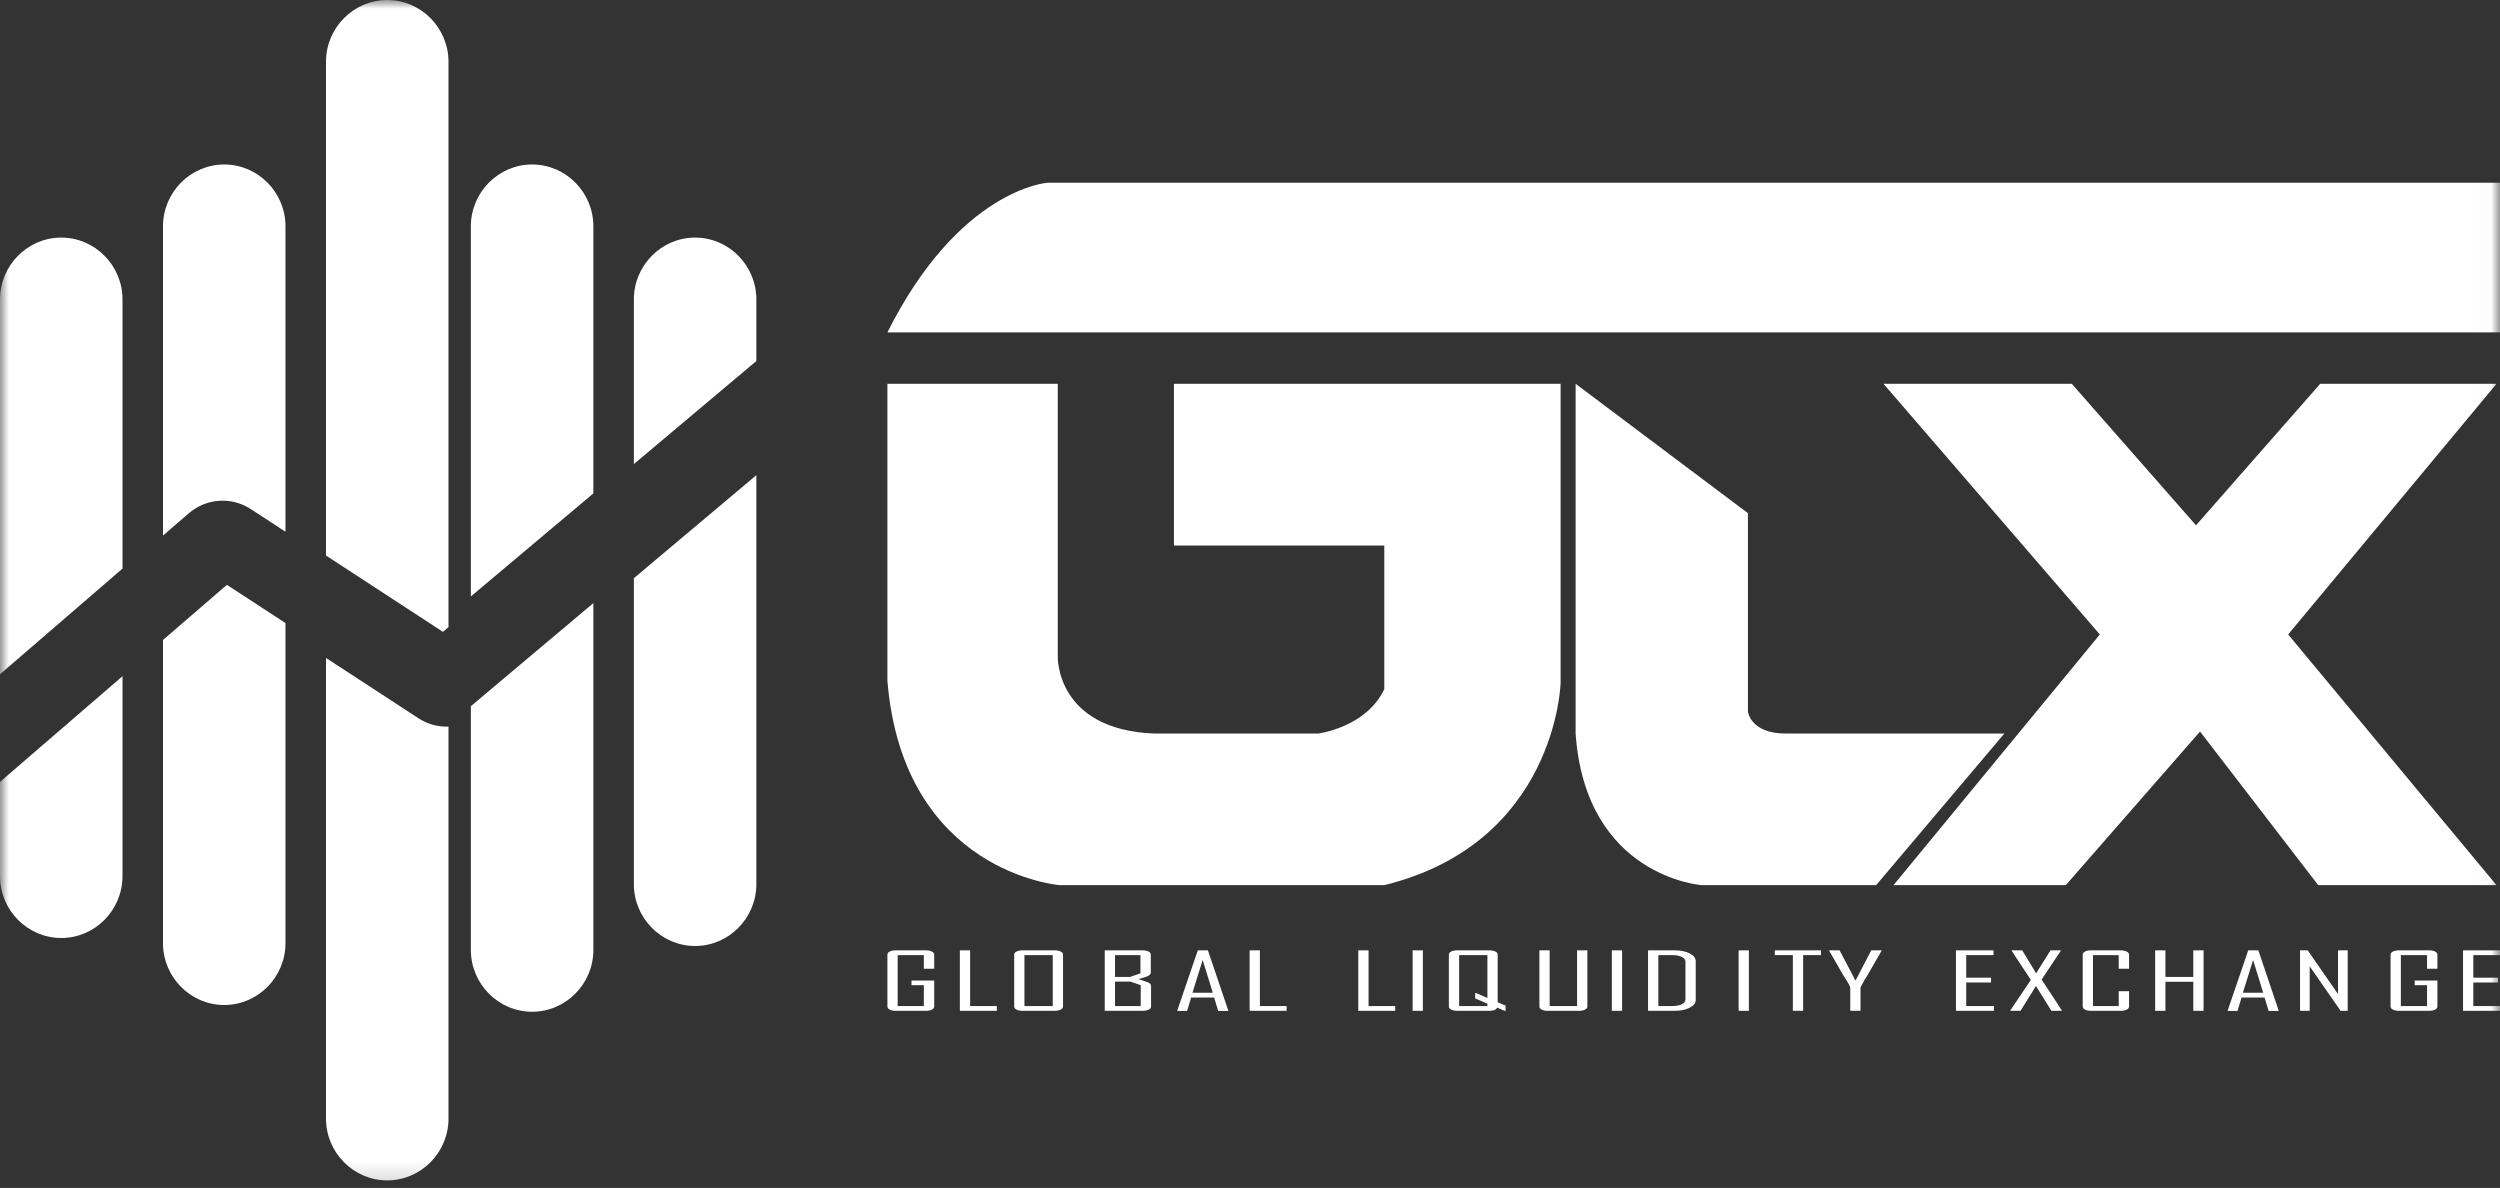 <?xml version="1.0" encoding="UTF-8"?> <svg xmlns="http://www.w3.org/2000/svg" xmlns:xlink="http://www.w3.org/1999/xlink" width="141px" height="67px" viewBox="0 0 141 67" version="1.1"><rect x="0" y="0" width="141" height="67" fill="#333333" stroke="none"/><!-- Generator: Sketch 51.3 (57544) - http://www.bohemiancoding.com/sketch --><title>Artboard</title><desc>Created with Sketch.</desc><defs><polygon id="path-1" points="0 66.858 140.99 66.858 140.99 0 0 0"></polygon></defs><g id="Artboard" stroke="none" stroke-width="1" fill="none" fill-rule="evenodd"><g id="Group-41"><path d="M52.689,56.768 C52.689,56.839 52.646,56.896 52.559,56.942 C52.473,56.987 52.362,57.01 52.226,57.01 L50.513,57.01 C50.376,57.01 50.266,56.987 50.179,56.942 C50.093,56.896 50.05,56.839 50.05,56.768 L50.05,53.842 C50.05,53.771 50.093,53.713 50.179,53.668 C50.266,53.623 50.376,53.6 50.513,53.6 L52.226,53.6 C52.362,53.6 52.473,53.623 52.559,53.668 C52.646,53.713 52.689,53.771 52.689,53.842 L52.689,54.635 L52.105,54.635 L52.105,53.868 L50.629,53.868 L50.629,56.742 L52.105,56.742 L52.105,55.564 L51.409,55.564 L51.409,55.302 L52.689,55.302 L52.689,56.768 Z" id="Fill-1" fill="#ffffff"></path><polygon id="Fill-3" fill="#ffffff" points="56.221 57.01 54.136 57.01 54.136 53.6 54.715 53.6 54.715 56.742 56.221 56.742"></polygon><mask id="mask-2" fill="white"><use xlink:href="#path-1"></use></mask><g id="Clip-6"></g><path d="M57.778,56.741 L59.375,56.741 L59.375,53.868 L57.778,53.868 L57.778,56.741 Z M59.955,56.767 C59.955,56.839 59.911,56.896 59.823,56.941 C59.735,56.986 59.624,57.009 59.488,57.009 L57.662,57.009 C57.526,57.009 57.414,56.986 57.328,56.941 C57.243,56.896 57.2,56.839 57.2,56.767 L57.2,53.841 C57.2,53.77 57.243,53.712 57.328,53.667 C57.414,53.623 57.526,53.6 57.662,53.6 L59.488,53.6 C59.624,53.6 59.735,53.623 59.823,53.667 C59.911,53.712 59.955,53.77 59.955,53.841 L59.955,56.767 Z" id="Fill-5" fill="#ffffff" mask="url(#mask-2)"></path><path d="M64.337,56.741 L64.337,55.563 L63.75,55.363 L62.887,55.363 L62.887,56.741 L64.337,56.741 Z M64.321,54.894 L64.321,53.868 L62.887,53.868 L62.887,55.099 L63.741,55.099 L64.321,54.894 Z M64.92,56.767 C64.92,56.839 64.877,56.896 64.792,56.941 C64.705,56.986 64.594,57.009 64.458,57.009 L62.307,57.009 L62.307,53.6 L64.442,53.6 C64.577,53.6 64.689,53.623 64.775,53.667 C64.861,53.712 64.905,53.77 64.905,53.841 L64.905,54.854 C64.905,54.944 64.826,55.02 64.67,55.081 C64.518,55.129 64.365,55.177 64.212,55.224 L64.704,55.39 C64.849,55.437 64.92,55.51 64.92,55.608 L64.92,56.767 Z" id="Fill-7" fill="#ffffff" mask="url(#mask-2)"></path><path d="M68.402,55.991 L67.83,54.144 L67.255,55.991 L68.402,55.991 Z M69.282,57.018 L68.707,57.018 L68.477,56.259 L67.181,56.259 L66.951,57.018 L66.393,57.018 L66.393,57.009 L67.556,53.6 L68.127,53.6 L69.282,57.018 Z" id="Fill-8" fill="#ffffff" mask="url(#mask-2)"></path><polygon id="Fill-9" fill="#ffffff" mask="url(#mask-2)" points="72.564 57.01 70.479 57.01 70.479 53.6 71.058 53.6 71.058 56.742 72.564 56.742"></polygon><polygon id="Fill-10" fill="#ffffff" mask="url(#mask-2)" points="78.691 57.01 76.607 57.01 76.607 53.6 77.187 53.6 77.187 56.742 78.691 56.742"></polygon><polygon id="Fill-11" fill="#ffffff" mask="url(#mask-2)" points="79.672 57.01 80.25 57.01 80.25 53.6 79.672 53.6"></polygon><path d="M83.89,56.741 L83.89,56.608 L83.199,56.308 L83.199,56.009 L83.253,56.009 L83.89,56.286 L83.89,53.868 L82.295,53.868 L82.295,56.741 L83.89,56.741 Z M84.916,57.013 L84.866,57.013 L84.437,56.83 C84.387,56.949 84.246,57.009 84.012,57.009 L82.177,57.009 C82.04,57.009 81.93,56.986 81.843,56.941 C81.758,56.896 81.715,56.839 81.715,56.767 L81.715,53.841 C81.715,53.77 81.758,53.712 81.843,53.667 C81.93,53.623 82.04,53.6 82.177,53.6 L84.012,53.6 C84.148,53.6 84.258,53.623 84.343,53.667 C84.428,53.712 84.469,53.77 84.469,53.841 L84.469,56.527 L84.916,56.715 L84.916,57.013 Z" id="Fill-12" fill="#ffffff" mask="url(#mask-2)"></path><path d="M89.527,56.768 C89.527,56.839 89.483,56.896 89.395,56.942 C89.308,56.987 89.196,57.01 89.06,57.01 L87.285,57.01 C87.148,57.01 87.036,56.987 86.95,56.942 C86.865,56.896 86.822,56.839 86.822,56.768 L86.822,53.6 L87.401,53.6 L87.401,56.742 L88.947,56.742 L88.947,53.6 L89.527,53.6 L89.527,56.768 Z" id="Fill-13" fill="#ffffff" mask="url(#mask-2)"></path><polygon id="Fill-14" fill="#ffffff" mask="url(#mask-2)" points="90.908 57.01 91.487 57.01 91.487 53.6 90.908 53.6"></polygon><path d="M95.06,56.362 L95.06,54.243 C95.06,54.131 94.992,54.041 94.857,53.972 C94.723,53.903 94.548,53.869 94.334,53.869 L93.53,53.869 L93.53,56.742 L94.301,56.742 C94.526,56.742 94.708,56.708 94.849,56.641 C94.989,56.573 95.06,56.48 95.06,56.362 Z M95.639,56.393 C95.639,56.573 95.525,56.721 95.299,56.836 C95.073,56.952 94.787,57.01 94.443,57.01 L92.95,57.01 L92.95,53.6 L94.443,53.6 C94.79,53.6 95.077,53.658 95.301,53.773 C95.526,53.89 95.639,54.037 95.639,54.216 L95.639,56.393 Z" id="Fill-15" fill="#ffffff" mask="url(#mask-2)"></path><polygon id="Fill-16" fill="#ffffff" mask="url(#mask-2)" points="98.058 57.01 98.636 57.01 98.636 53.6 98.058 53.6"></polygon><polygon id="Fill-17" fill="#ffffff" mask="url(#mask-2)" points="102.705 53.868 101.697 53.868 101.697 57.009 101.117 57.009 101.117 53.868 100.1 53.868 100.1 53.6 102.705 53.6"></polygon><path d="M106.121,53.62 L105.329,54.999 C105.229,55.137 105.096,55.367 104.933,55.689 L104.933,57.01 L104.354,57.01 L104.354,55.689 C104.314,55.579 104.255,55.463 104.174,55.34 C104.041,55.132 103.969,55.017 103.957,54.999 L103.165,53.62 L103.165,53.6 L103.753,53.6 L104.65,55.306 L105.538,53.6 L106.121,53.6 L106.121,53.62 Z" id="Fill-18" fill="#ffffff" mask="url(#mask-2)"></path><polygon id="Fill-19" fill="#ffffff" mask="url(#mask-2)" points="112.458 57.01 110.315 57.01 110.315 53.6 112.433 53.6 112.433 53.869 110.895 53.869 110.895 55.141 112.295 55.141 112.295 55.413 110.895 55.413 110.895 56.742 112.458 56.742"></polygon><path d="M116.296,57.01 L115.7,57.01 L114.828,55.609 L113.958,57.01 L113.379,57.01 L113.379,56.992 L114.541,55.265 C113.807,54.161 113.442,53.606 113.445,53.6 L114.054,53.6 L114.837,54.895 L115.65,53.6 L116.23,53.6 L116.23,53.62 L115.146,55.247 C115.918,56.416 116.302,57.004 116.296,57.01" id="Fill-20" fill="#ffffff" mask="url(#mask-2)"></path><path d="M120.079,56.768 C120.079,56.839 120.034,56.896 119.945,56.942 C119.856,56.987 119.744,57.01 119.608,57.01 L117.929,57.01 C117.792,57.01 117.68,56.987 117.593,56.942 C117.508,56.896 117.465,56.839 117.465,56.768 L117.465,53.842 C117.465,53.771 117.508,53.713 117.593,53.668 C117.68,53.623 117.792,53.6 117.929,53.6 L119.608,53.6 C119.744,53.6 119.856,53.623 119.945,53.668 C120.034,53.713 120.079,53.771 120.079,53.842 L120.079,54.635 L119.495,54.635 L119.495,53.868 L118.045,53.868 L118.045,56.742 L119.495,56.742 L119.495,55.903 L120.079,55.903 L120.079,56.768 Z" id="Fill-21" fill="#ffffff" mask="url(#mask-2)"></path><polygon id="Fill-22" fill="#ffffff" mask="url(#mask-2)" points="124.281 57.01 123.702 57.01 123.702 55.372 122.13 55.372 122.13 57.01 121.551 57.01 121.551 53.6 122.13 53.6 122.13 55.099 123.702 55.099 123.702 53.6 124.281 53.6"></polygon><path d="M127.645,55.991 L127.074,54.144 L126.499,55.991 L127.645,55.991 Z M128.525,57.018 L127.95,57.018 L127.72,56.259 L126.425,56.259 L126.195,57.018 L125.636,57.018 L125.636,57.009 L126.8,53.6 L127.371,53.6 L128.525,57.018 Z" id="Fill-23" fill="#ffffff" mask="url(#mask-2)"></path><polygon id="Fill-24" fill="#ffffff" mask="url(#mask-2)" points="132.41 57.01 132.01 57.01 130.267 54.502 130.267 57.01 129.722 57.01 129.722 53.6 130.155 53.6 131.864 56.065 131.864 53.6 132.41 53.6"></polygon><path d="M137.469,56.768 C137.469,56.839 137.425,56.896 137.339,56.942 C137.253,56.987 137.142,57.01 137.006,57.01 L135.292,57.01 C135.156,57.01 135.045,56.987 134.959,56.942 C134.873,56.896 134.829,56.839 134.829,56.768 L134.829,53.842 C134.829,53.771 134.873,53.713 134.959,53.668 C135.045,53.623 135.156,53.6 135.292,53.6 L137.006,53.6 C137.142,53.6 137.253,53.623 137.339,53.668 C137.425,53.713 137.469,53.771 137.469,53.842 L137.469,54.635 L136.885,54.635 L136.885,53.868 L135.408,53.868 L135.408,56.742 L136.885,56.742 L136.885,55.564 L136.189,55.564 L136.189,55.302 L137.469,55.302 L137.469,56.768 Z" id="Fill-25" fill="#ffffff" mask="url(#mask-2)"></path><polygon id="Fill-26" fill="#ffffff" mask="url(#mask-2)" points="141.058 57.01 138.915 57.01 138.915 53.6 141.033 53.6 141.033 53.869 139.495 53.869 139.495 55.141 140.895 55.141 140.895 55.413 139.495 55.413 139.495 56.742 141.058 56.742"></polygon><path d="M50.05,21.646 L59.658,21.646 L59.658,37.039 C59.658,37.039 59.544,41.144 65.082,41.372 L74.346,41.372 C74.346,41.372 77.058,41.03 78.075,38.863 L78.075,30.767 L66.21,30.767 L66.21,21.646 L88.018,21.646 L88.018,38.521 C88.018,38.521 87.791,47.529 78.075,49.923 L59.771,49.923 C59.771,49.923 50.95,49.239 50.05,38.407 L50.05,21.646 Z" id="Fill-27" fill="#ffffff" mask="url(#mask-2)"></path><path d="M88.865,21.646 L98.583,28.943 L98.583,40.118 C98.583,40.118 98.695,41.372 100.729,41.372 L113.045,41.372 L105.813,49.923 L95.98,49.923 C95.98,49.923 89.431,49.467 88.865,41.372 L88.865,21.646 Z" id="Fill-28" fill="#ffffff" mask="url(#mask-2)"></path><polygon id="Fill-29" fill="#ffffff" mask="url(#mask-2)" points="106.229 21.646 116.849 21.646 123.855 29.627 130.86 21.646 140.803 21.646 129.053 35.784 140.803 49.923 130.747 49.923 124.082 41.258 116.51 49.923 106.794 49.923 118.431 35.784"></polygon><path d="M50.05,18.746 L141.235,18.746 L141.235,10.308 L59.067,10.308 C59.067,10.308 54.108,10.65 50.05,18.746" id="Fill-30" fill="#ffffff" mask="url(#mask-2)"></path><path d="M18.386,37.108 L18.386,63.089 C18.386,65.006 19.94,66.575 21.84,66.575 C23.74,66.575 25.295,65.006 25.295,63.089 L25.295,40.982 C24.712,41.001 24.123,40.85 23.609,40.515 L18.386,37.108 Z" id="Fill-31" fill="#ffffff" mask="url(#mask-2)"></path><path d="M26.557,53.577 C26.557,55.495 28.111,57.063 30.012,57.063 C31.911,57.063 33.466,55.495 33.466,53.577 L33.466,34.015 L26.557,39.828 L26.557,53.577 Z" id="Fill-32" fill="#ffffff" mask="url(#mask-2)"></path><path d="M9.193,36.094 L9.193,53.196 C9.193,55.113 10.746,56.682 12.647,56.682 C14.546,56.682 16.101,55.113 16.101,53.196 L16.101,35.141 L12.797,32.985 L9.193,36.094 Z" id="Fill-33" fill="#ffffff" mask="url(#mask-2)"></path><path d="M35.75,49.868 C35.75,51.785 37.304,53.354 39.204,53.354 C41.103,53.354 42.658,51.785 42.658,49.868 L42.658,26.8 L35.75,32.611 L35.75,49.868 Z" id="Fill-34" fill="#ffffff" mask="url(#mask-2)"></path><path d="M0,49.417 C0,51.334 1.554,52.903 3.454,52.903 C5.354,52.903 6.909,51.334 6.909,49.417 L6.909,38.138 L0,44.099 L0,49.417 Z" id="Fill-35" fill="#ffffff" mask="url(#mask-2)"></path><path d="M25.295,35.37 L25.295,3.485 C25.295,1.569 23.741,0 21.84,0 C19.941,0 18.386,1.569 18.386,3.485 L18.386,31.332 L24.98,35.635 L25.295,35.37 Z" id="Fill-36" fill="#ffffff" mask="url(#mask-2)"></path><path d="M33.466,12.763 C33.466,10.846 31.912,9.277 30.012,9.277 C28.112,9.277 26.557,10.846 26.557,12.763 L26.557,33.638 L33.466,27.828 L33.466,12.763 Z" id="Fill-37" fill="#ffffff" mask="url(#mask-2)"></path><path d="M14.144,28.713 L16.101,29.99 L16.101,12.763 C16.101,10.846 14.547,9.277 12.647,9.277 C10.748,9.277 9.193,10.846 9.193,12.763 L9.193,30.205 L10.648,28.949 C11.634,28.098 13.056,28.003 14.144,28.713" id="Fill-38" fill="#ffffff" mask="url(#mask-2)"></path><path d="M42.658,16.886 C42.658,14.969 41.105,13.4 39.204,13.4 C37.305,13.4 35.75,14.969 35.75,16.886 L35.75,26.173 L42.658,20.362 L42.658,16.886 Z" id="Fill-39" fill="#ffffff" mask="url(#mask-2)"></path><path d="M6.909,16.886 C6.909,14.969 5.355,13.4 3.454,13.4 C1.555,13.4 0,14.969 0,16.886 L0,38.029 L6.909,32.068 L6.909,16.886 Z" id="Fill-40" fill="#ffffff" mask="url(#mask-2)"></path></g></g></svg> 
